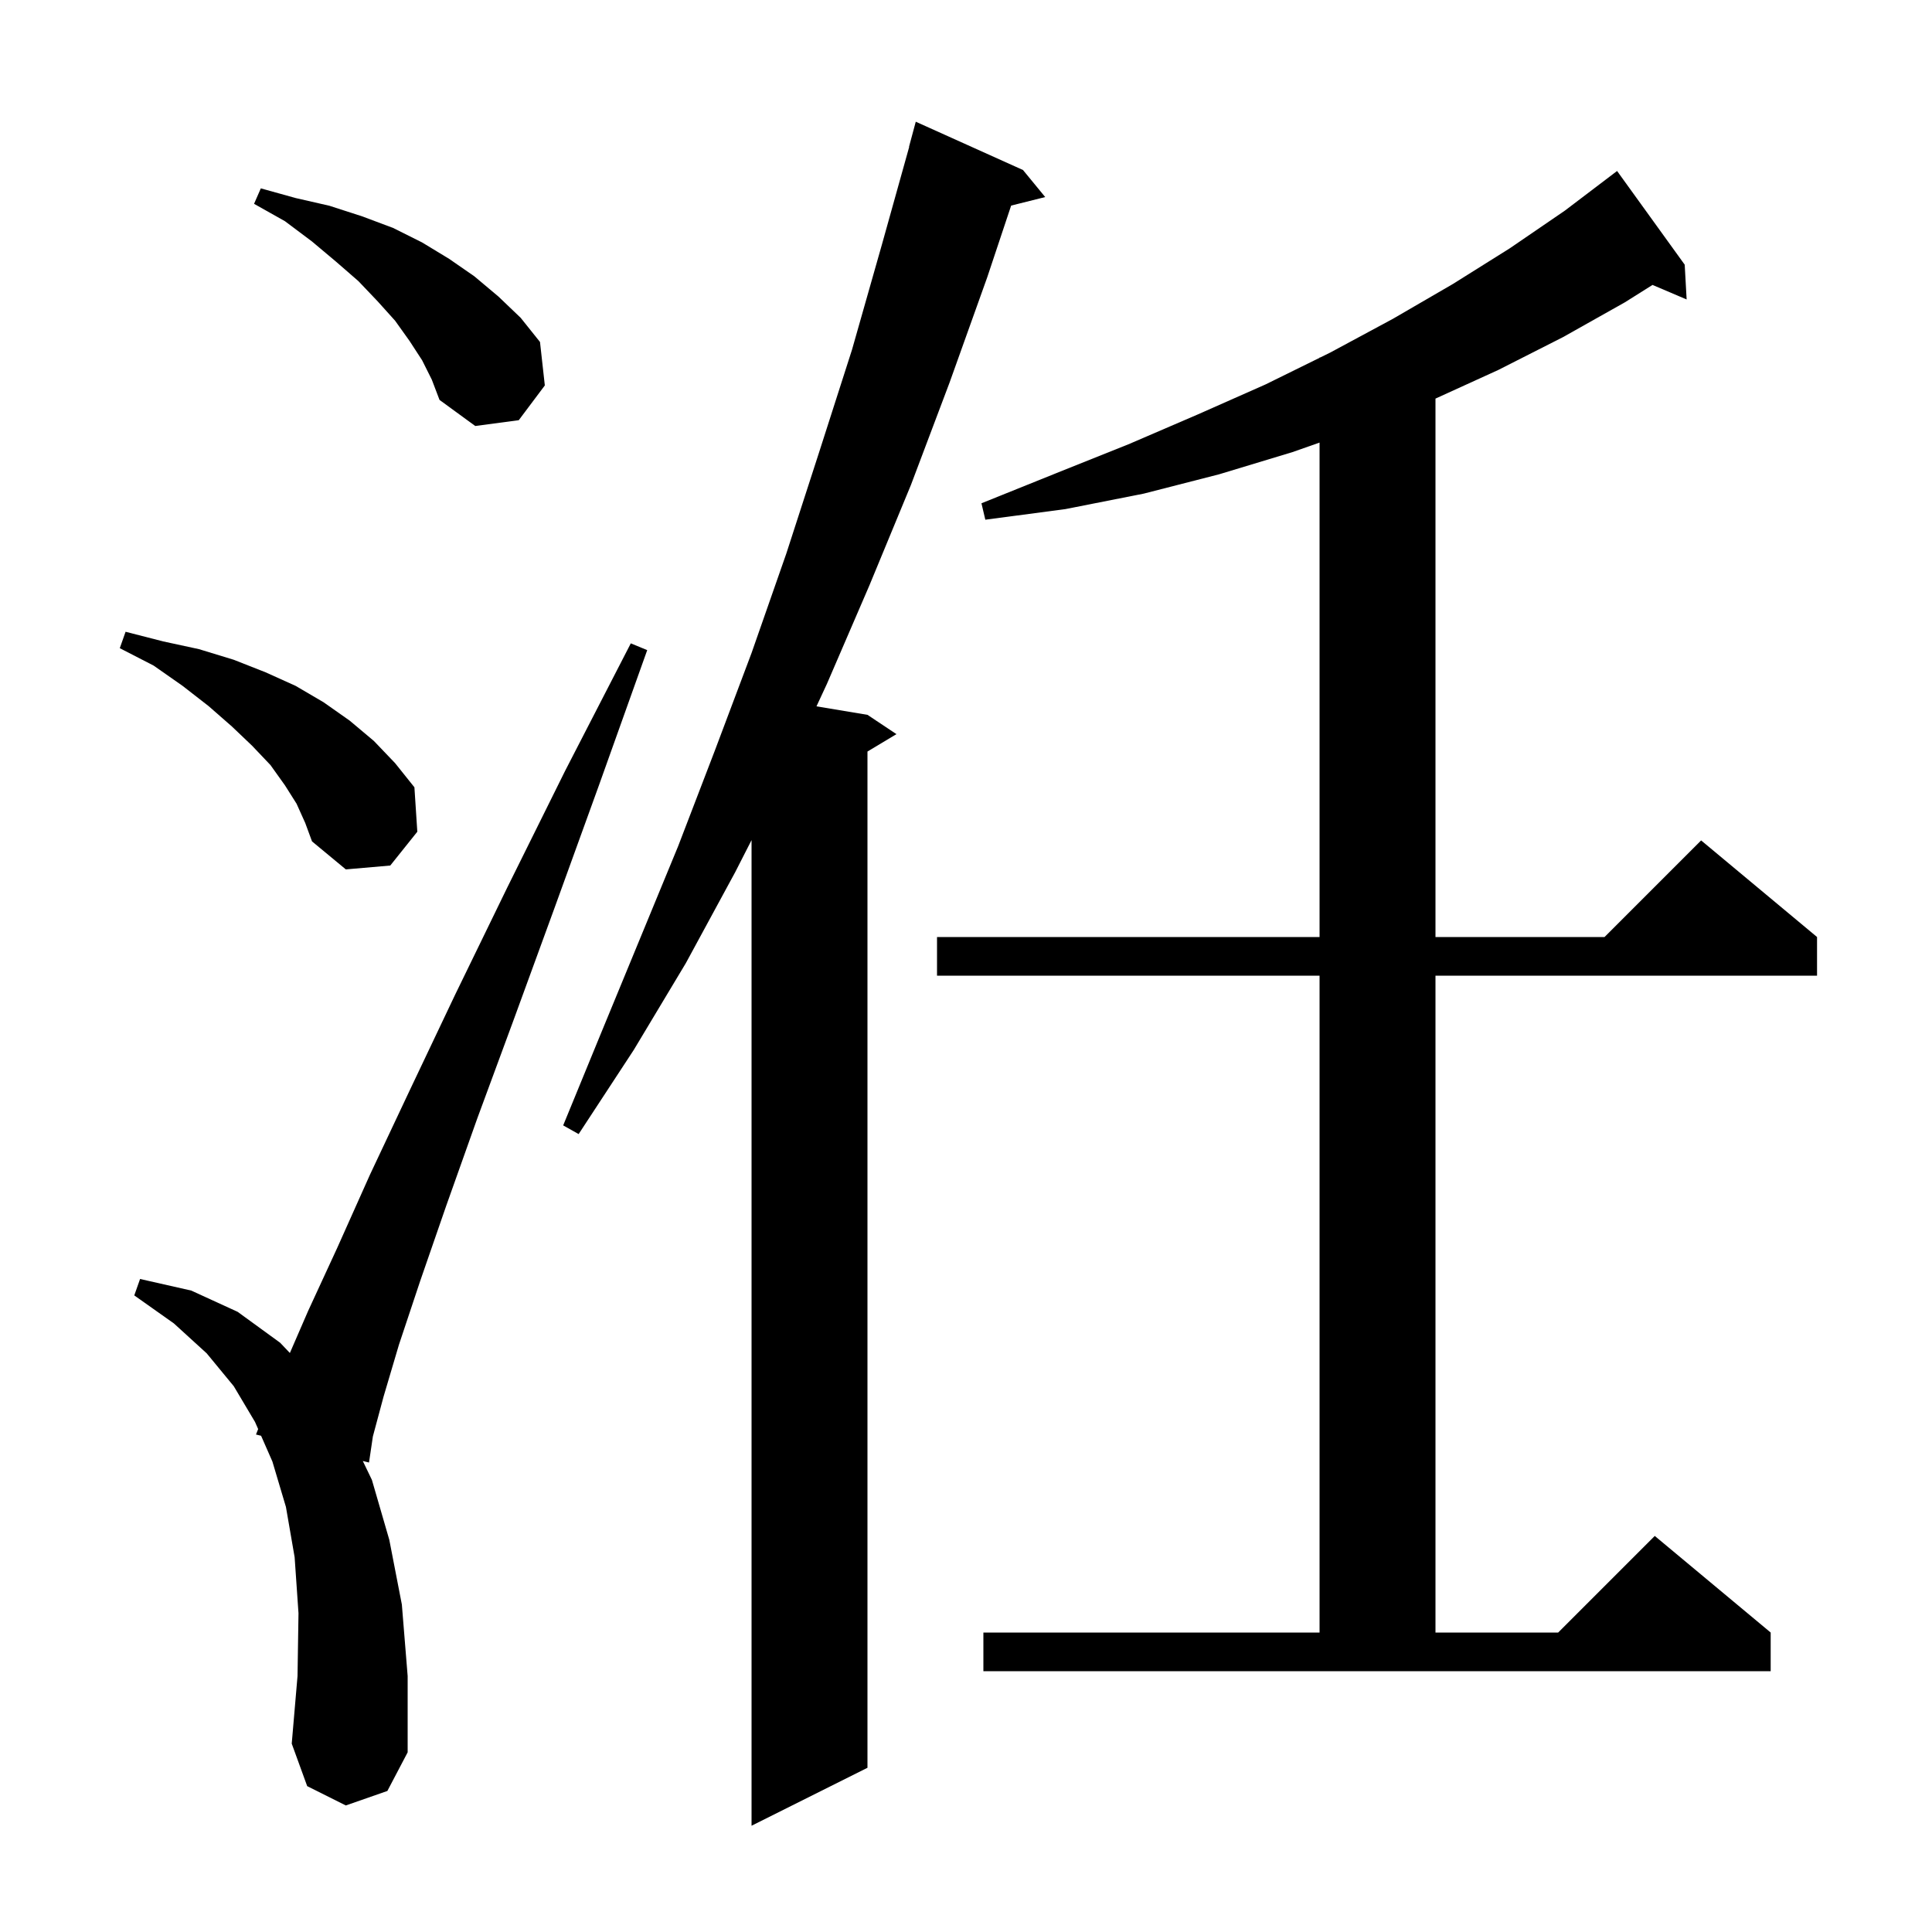<svg xmlns="http://www.w3.org/2000/svg" xmlns:xlink="http://www.w3.org/1999/xlink" version="1.1" baseProfile="full" viewBox="0 0 200 200" width="200" height="200">
<g fill="black">
<path d="M 105.9 17.6 L 108.2 20.4 L 104.673 21.282 L 102.2 28.7 L 98.3 39.6 L 94.3 50.2 L 90.0 60.6 L 85.6 70.8 L 84.522 73.12 L 89.8 74.0 L 92.8 76.0 L 89.8 77.8 L 89.8 183.0 L 77.8 189.0 L 77.8 86.969 L 76.1 90.3 L 71.0 99.7 L 65.6 108.7 L 59.9 117.4 L 58.3 116.5 L 62.2 107.0 L 70.2 87.6 L 74.0 77.7 L 77.8 67.6 L 81.4 57.3 L 84.8 46.8 L 88.2 36.2 L 91.3 25.3 L 94.12 15.204 L 94.1 15.2 L 94.8 12.6 Z M 35.8 186.9 L 31.8 184.9 L 30.2 180.5 L 30.8 173.5 L 30.9 167.0 L 30.5 161.2 L 29.6 156.0 L 28.2 151.3 L 27.028 148.631 L 26.5 148.5 L 26.723 147.935 L 26.4 147.2 L 24.2 143.5 L 21.4 140.1 L 18.0 137.0 L 13.9 134.1 L 14.5 132.4 L 19.8 133.6 L 24.6 135.8 L 29.0 139.0 L 30.008 140.061 L 31.9 135.7 L 34.9 129.2 L 38.3 121.6 L 42.4 112.9 L 47.1 103.0 L 52.5 91.9 L 58.5 79.8 L 65.3 66.6 L 67.0 67.3 L 62.0 81.3 L 57.4 94.0 L 53.2 105.5 L 49.4 115.8 L 46.2 124.8 L 43.5 132.6 L 41.3 139.2 L 39.7 144.6 L 38.6 148.7 L 38.2 151.4 L 37.557 151.241 L 38.5 153.2 L 40.3 159.4 L 41.6 166.1 L 42.2 173.5 L 42.2 181.4 L 40.1 185.4 Z M 101.8 169.0 L 136.6 169.0 L 136.6 101.0 L 97.0 101.0 L 97.0 97.0 L 136.6 97.0 L 136.6 45.816 L 133.8 46.8 L 126.2 49.1 L 118.4 51.1 L 110.3 52.7 L 102.0 53.8 L 101.6 52.1 L 109.3 49.0 L 116.8 46.0 L 124.0 42.9 L 131.0 39.8 L 136.6 37.042 L 136.6 37.0 L 136.685 37.0 L 137.7 36.5 L 144.2 33.0 L 150.4 29.4 L 156.3 25.7 L 162.0 21.8 L 167.4 17.7 L 174.4 27.4 L 174.6 31.0 L 171.068 29.496 L 168.2 31.3 L 161.8 34.9 L 155.1 38.3 L 148.6 41.263 L 148.6 97.0 L 166.1 97.0 L 176.1 87.0 L 188.1 97.0 L 188.1 101.0 L 148.6 101.0 L 148.6 169.0 L 161.3 169.0 L 171.3 159.0 L 183.3 169.0 L 183.3 173.0 L 101.8 173.0 Z M 30.7 83.2 L 29.5 81.3 L 28.0 79.2 L 26.1 77.2 L 24.0 75.2 L 21.6 73.1 L 18.9 71.0 L 15.9 68.9 L 12.4 67.1 L 13.0 65.4 L 16.9 66.4 L 20.6 67.2 L 24.2 68.3 L 27.5 69.6 L 30.6 71.0 L 33.5 72.7 L 36.2 74.6 L 38.7 76.7 L 40.9 79.0 L 42.9 81.5 L 43.2 86.1 L 40.4 89.6 L 35.8 90.0 L 32.3 87.1 L 31.6 85.2 Z M 43.7 37.3 L 42.4 35.3 L 40.9 33.2 L 39.1 31.2 L 37.1 29.1 L 34.8 27.1 L 32.3 25.0 L 29.5 22.9 L 26.3 21.1 L 27.0 19.5 L 30.6 20.5 L 34.1 21.3 L 37.5 22.4 L 40.7 23.6 L 43.7 25.1 L 46.5 26.8 L 49.1 28.6 L 51.6 30.7 L 53.9 32.9 L 55.9 35.4 L 56.4 39.9 L 53.7 43.5 L 49.2 44.1 L 45.5 41.4 L 44.7 39.3 Z " />
</g>
</svg>
